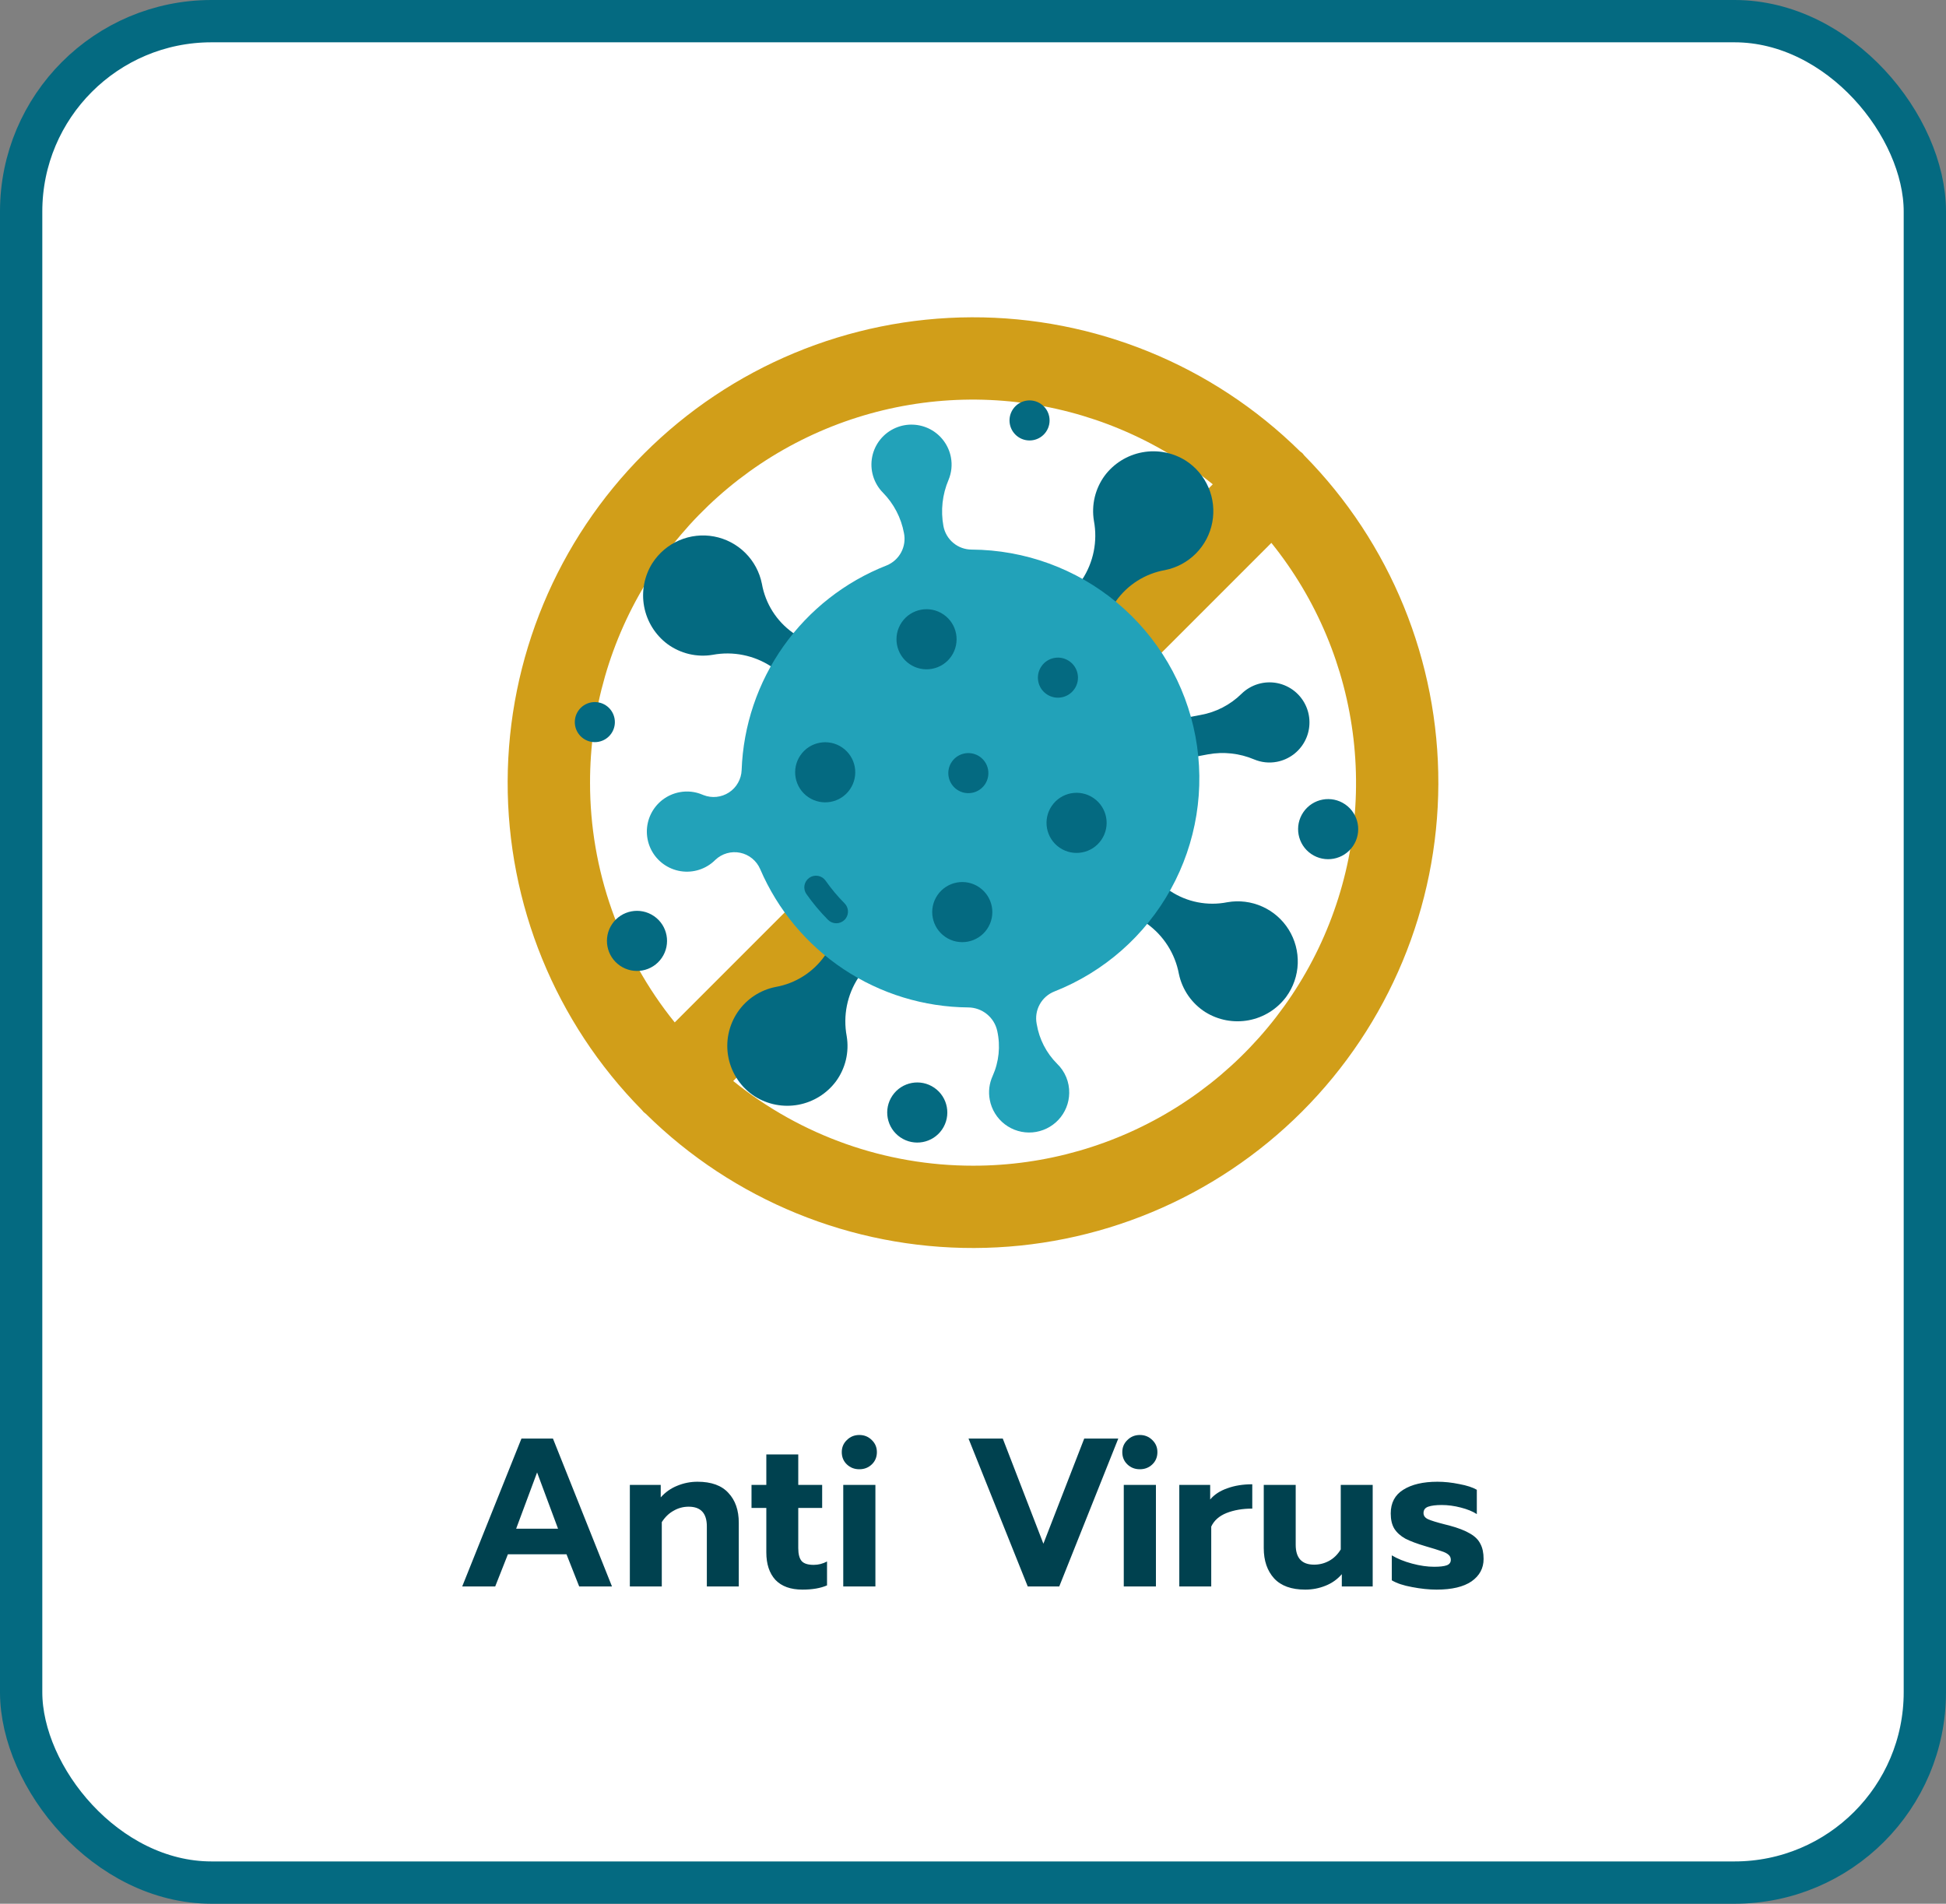 <?xml version="1.0" encoding="UTF-8"?>
<svg xmlns="http://www.w3.org/2000/svg" width="92" height="90" viewBox="0 0 92 90" fill="none">
  <rect x="0" y="0" width="92" height="90" fill="#808080" stroke="none"/>
  <rect x="1" y="1" width="90" height="88" rx="9" fill="white"></rect>
  <g clip-path="url(#clip0_327_32440)">
    <rect width="48" height="48" transform="translate(22 13)" fill="white"></rect>
    <g opacity="0.9">
      <path d="M61.658 21.529C61.628 21.495 61.604 21.46 61.575 21.426C61.545 21.392 61.501 21.372 61.467 21.343C57.33 17.261 51.747 14.981 45.935 15C40.124 15.02 34.556 17.337 30.446 21.447C26.337 25.557 24.02 31.125 24 36.938C23.981 42.75 26.261 48.334 30.342 52.471C30.372 52.505 30.396 52.539 30.43 52.574C30.462 52.604 30.497 52.632 30.533 52.657C34.67 56.739 40.253 59.019 46.065 59C51.876 58.98 57.444 56.663 61.554 52.553C65.663 48.443 67.98 42.875 68 37.062C68.019 31.25 65.739 25.666 61.658 21.529ZM27.895 37C27.892 33.585 28.856 30.239 30.674 27.349C32.492 24.459 35.091 22.142 38.171 20.667C41.25 19.192 44.684 18.618 48.075 19.012C51.467 19.406 54.678 20.752 57.336 22.895L53.49 26.741L49.164 31.068L49.125 31.107L46.673 33.559L31.899 48.335C29.306 45.127 27.892 41.125 27.895 37ZM46.002 55.109C41.876 55.111 37.874 53.698 34.664 51.105L39.083 46.686L40.58 45.193L42.841 42.927L42.875 42.893L45.332 40.441L47.436 38.331L49.081 36.687L49.981 35.786L51.787 33.98L55.697 30.075L60.106 25.665C62.248 28.324 63.594 31.535 63.988 34.927C64.382 38.319 63.809 41.753 62.334 44.833C60.859 47.912 58.542 50.512 55.652 52.33C52.762 54.148 49.417 55.112 46.002 55.109Z" fill="#CC9400"></path>
    </g>
    <path d="M61.756 33.41C61.635 33.126 61.447 32.876 61.208 32.681C60.968 32.487 60.685 32.354 60.382 32.294C60.079 32.235 59.767 32.25 59.471 32.34C59.176 32.429 58.907 32.589 58.688 32.806C58.16 33.323 57.489 33.67 56.761 33.8L54.422 34.238C54.3 34.261 54.183 34.308 54.079 34.376C53.975 34.444 53.885 34.532 53.815 34.634C53.744 34.737 53.695 34.852 53.669 34.974C53.644 35.096 53.642 35.222 53.665 35.344C53.712 35.591 53.854 35.809 54.062 35.951C54.269 36.093 54.524 36.146 54.771 36.1L57.111 35.662C57.846 35.527 58.605 35.611 59.294 35.903C59.631 36.044 60.002 36.084 60.361 36.016C60.64 35.964 60.903 35.849 61.132 35.682C61.361 35.514 61.549 35.297 61.683 35.047C61.817 34.797 61.893 34.52 61.905 34.237C61.918 33.953 61.867 33.671 61.756 33.41Z" fill="#046A81"></path>
    <path d="M30.843 26.62C30.459 27.231 30.32 27.964 30.452 28.673C30.584 29.382 30.978 30.016 31.555 30.448C31.86 30.671 32.206 30.831 32.573 30.919C32.94 31.006 33.321 31.02 33.693 30.957C34.656 30.777 35.652 30.978 36.47 31.517L39.688 33.719L40.758 32.156L37.486 29.917C36.712 29.367 36.185 28.535 36.02 27.6C35.909 27.044 35.636 26.535 35.233 26.136C34.831 25.738 34.319 25.468 33.762 25.363C33.206 25.258 32.63 25.322 32.11 25.546C31.59 25.77 31.149 26.145 30.843 26.621L30.843 26.62Z" fill="#046A81"></path>
    <path d="M52.226 22.487C52.003 22.792 51.843 23.138 51.755 23.505C51.668 23.872 51.655 24.253 51.717 24.626C51.897 25.588 51.697 26.583 51.159 27.402L48.957 30.619L50.521 31.689L52.759 28.418C53.309 27.644 54.141 27.117 55.076 26.952C55.632 26.841 56.142 26.567 56.54 26.165C56.939 25.763 57.208 25.25 57.313 24.694C57.418 24.137 57.355 23.562 57.131 23.042C56.906 22.522 56.532 22.081 56.055 21.775C55.444 21.392 54.711 21.252 54.002 21.384C53.292 21.516 52.658 21.91 52.226 22.487Z" fill="#046A81"></path>
    <path d="M55.33 42.127L52.059 39.889L50.989 41.453L54.207 43.655C55.005 44.222 55.552 45.076 55.733 46.038C55.81 46.408 55.961 46.758 56.175 47.069C56.39 47.379 56.664 47.644 56.983 47.847C57.595 48.229 58.328 48.366 59.037 48.233C59.746 48.099 60.379 47.703 60.809 47.124C61.143 46.666 61.332 46.12 61.353 45.554C61.373 44.988 61.224 44.428 60.925 43.948C60.625 43.467 60.189 43.087 59.671 42.857C59.154 42.626 58.58 42.555 58.022 42.654C57.09 42.839 56.123 42.65 55.33 42.127Z" fill="#046A81"></path>
    <path d="M34.88 47.839C34.666 48.153 34.516 48.507 34.44 48.879C34.364 49.252 34.364 49.636 34.44 50.009C34.515 50.382 34.665 50.735 34.879 51.049C35.094 51.363 35.369 51.631 35.689 51.836C36.301 52.22 37.034 52.36 37.744 52.228C38.453 52.096 39.087 51.702 39.52 51.124C39.743 50.819 39.903 50.473 39.991 50.106C40.078 49.739 40.091 49.358 40.029 48.985C39.849 48.023 40.048 47.028 40.587 46.209L42.788 42.992L41.225 41.922L38.987 45.193C38.437 45.967 37.605 46.494 36.669 46.659C35.941 46.803 35.299 47.226 34.88 47.839Z" fill="#046A81"></path>
    <path d="M42.345 20.227C42.062 20.348 41.812 20.536 41.618 20.776C41.424 21.015 41.292 21.299 41.233 21.601C41.174 21.904 41.19 22.216 41.279 22.511C41.368 22.806 41.528 23.075 41.745 23.294C42.257 23.815 42.601 24.477 42.735 25.195C42.8 25.506 42.754 25.829 42.605 26.11C42.456 26.39 42.213 26.61 41.92 26.73C39.957 27.499 38.263 28.825 37.044 30.544C35.826 32.264 35.137 34.303 35.062 36.409C35.054 36.62 34.995 36.825 34.891 37.008C34.788 37.192 34.641 37.348 34.465 37.463C34.289 37.578 34.087 37.65 33.878 37.672C33.668 37.694 33.456 37.665 33.26 37.589C33.24 37.581 33.22 37.573 33.2 37.565C32.864 37.423 32.492 37.383 32.133 37.451C31.841 37.505 31.567 37.626 31.33 37.805C31.094 37.984 30.903 38.217 30.773 38.483C30.643 38.749 30.577 39.043 30.581 39.339C30.585 39.636 30.658 39.927 30.795 40.19C30.932 40.453 31.129 40.68 31.37 40.853C31.611 41.026 31.889 41.14 32.182 41.186C32.475 41.232 32.774 41.209 33.056 41.118C33.339 41.027 33.596 40.871 33.807 40.662L33.82 40.649C33.974 40.503 34.161 40.396 34.366 40.338C34.57 40.28 34.785 40.272 34.993 40.315C35.201 40.358 35.395 40.45 35.56 40.585C35.724 40.719 35.854 40.891 35.938 41.086C36.766 43.014 38.137 44.659 39.884 45.82C41.631 46.982 43.679 47.61 45.777 47.627C46.097 47.63 46.407 47.741 46.656 47.943C46.905 48.145 47.078 48.425 47.146 48.738C47.305 49.454 47.228 50.202 46.927 50.871C46.768 51.221 46.72 51.611 46.792 51.989C46.877 52.451 47.131 52.865 47.504 53.151C47.877 53.436 48.344 53.573 48.812 53.534C49.28 53.495 49.718 53.283 50.039 52.94C50.36 52.597 50.542 52.146 50.549 51.676C50.554 51.418 50.506 51.161 50.407 50.922C50.308 50.683 50.16 50.467 49.974 50.288C49.469 49.782 49.134 49.132 49.015 48.428L49.009 48.396C48.95 48.083 49.001 47.76 49.155 47.482C49.308 47.204 49.554 46.988 49.85 46.872C52.189 45.949 54.134 44.24 55.35 42.04C56.567 39.839 56.979 37.283 56.516 34.811C56.053 32.34 54.743 30.106 52.812 28.495C50.882 26.884 48.45 25.996 45.935 25.982C45.619 25.981 45.312 25.87 45.069 25.667C44.825 25.464 44.66 25.183 44.602 24.871C44.466 24.136 44.55 23.377 44.843 22.688C44.984 22.351 45.024 21.98 44.956 21.621C44.904 21.342 44.789 21.078 44.621 20.849C44.453 20.62 44.236 20.431 43.985 20.297C43.734 20.164 43.457 20.088 43.173 20.076C42.889 20.063 42.606 20.115 42.345 20.227Z" fill="#22A2B9"></path>
    <path d="M39.994 43.407C39.974 43.437 39.951 43.464 39.926 43.488C39.822 43.591 39.682 43.649 39.535 43.648C39.389 43.648 39.248 43.589 39.145 43.485C38.772 43.109 38.431 42.702 38.126 42.269C38.041 42.149 38.008 42.001 38.033 41.856C38.058 41.712 38.14 41.584 38.26 41.499C38.38 41.415 38.528 41.382 38.672 41.407C38.817 41.432 38.945 41.513 39.03 41.633C39.299 42.016 39.599 42.375 39.929 42.707C40.019 42.798 40.075 42.918 40.087 43.046C40.099 43.173 40.066 43.301 39.994 43.407Z" fill="#046A81"></path>
    <path d="M46.562 37.085C46.857 36.653 46.747 36.064 46.315 35.768C45.883 35.473 45.294 35.583 44.998 36.015C44.703 36.447 44.813 37.036 45.245 37.332C45.677 37.627 46.266 37.517 46.562 37.085Z" fill="#046A81"></path>
    <path d="M49.455 20.411C49.751 19.979 49.64 19.39 49.209 19.095C48.777 18.799 48.187 18.91 47.892 19.341C47.596 19.773 47.707 20.363 48.139 20.658C48.57 20.953 49.16 20.843 49.455 20.411Z" fill="#046A81"></path>
    <path d="M28.904 34.673C29.199 34.241 29.088 33.652 28.657 33.356C28.225 33.061 27.636 33.171 27.34 33.603C27.045 34.035 27.155 34.624 27.587 34.92C28.019 35.215 28.608 35.105 28.904 34.673Z" fill="#046A81"></path>
    <path d="M50.797 32.571C51.093 32.139 50.982 31.55 50.55 31.255C50.119 30.959 49.529 31.07 49.234 31.502C48.938 31.933 49.049 32.523 49.48 32.818C49.912 33.114 50.502 33.003 50.797 32.571Z" fill="#046A81"></path>
    <path d="M40.185 37.313C40.628 36.665 40.463 35.781 39.815 35.338C39.167 34.895 38.283 35.061 37.84 35.708C37.397 36.356 37.563 37.24 38.21 37.683C38.858 38.126 39.742 37.961 40.185 37.313Z" fill="#046A81"></path>
    <path d="M52.069 39.704C52.513 39.056 52.347 38.172 51.699 37.729C51.052 37.285 50.167 37.451 49.724 38.099C49.281 38.746 49.447 39.631 50.094 40.074C50.742 40.517 51.626 40.351 52.069 39.704Z" fill="#046A81"></path>
    <path d="M44.538 53.397C44.981 52.749 44.815 51.865 44.167 51.422C43.52 50.979 42.636 51.145 42.193 51.792C41.749 52.44 41.915 53.324 42.563 53.767C43.21 54.21 44.095 54.045 44.538 53.397Z" fill="#046A81"></path>
    <path d="M31.287 45.284C31.73 44.636 31.565 43.752 30.917 43.309C30.269 42.866 29.385 43.031 28.942 43.679C28.499 44.327 28.665 45.211 29.312 45.654C29.96 46.097 30.844 45.931 31.287 45.284Z" fill="#046A81"></path>
    <path d="M44.976 31.024C45.419 30.376 45.254 29.492 44.606 29.049C43.958 28.606 43.074 28.772 42.631 29.419C42.188 30.067 42.354 30.951 43.001 31.394C43.649 31.837 44.533 31.672 44.976 31.024Z" fill="#046A81"></path>
    <path d="M46.666 43.922C47.109 43.275 46.943 42.391 46.295 41.947C45.648 41.504 44.764 41.67 44.32 42.318C43.877 42.965 44.043 43.849 44.691 44.293C45.338 44.736 46.222 44.57 46.666 43.922Z" fill="#046A81"></path>
    <path d="M63.963 40.001C64.406 39.353 64.24 38.469 63.593 38.026C62.945 37.582 62.061 37.748 61.618 38.396C61.175 39.043 61.34 39.928 61.988 40.371C62.636 40.814 63.52 40.648 63.963 40.001Z" fill="#046A81"></path>
  </g>
  <path d="M24.652 68.01H26.142L28.932 75H27.382L26.782 73.48H24.012L23.412 75H21.852L24.652 68.01ZM26.382 72.27L25.392 69.61L24.402 72.27H26.382ZM29.777 70.2H31.237V70.79C31.457 70.543 31.717 70.36 32.017 70.24C32.324 70.113 32.644 70.05 32.977 70.05C33.63 70.05 34.117 70.227 34.437 70.58C34.764 70.927 34.927 71.397 34.927 71.99V75H33.417V72.16C33.417 71.54 33.13 71.23 32.557 71.23C32.303 71.23 32.067 71.293 31.847 71.42C31.627 71.54 31.44 71.72 31.287 71.96V75H29.777V70.2ZM37.939 75.15C37.379 75.15 36.953 74.997 36.659 74.69C36.373 74.377 36.229 73.943 36.229 73.39V71.29H35.529V70.2H36.229V68.76H37.739V70.2H38.869V71.29H37.739V73.19C37.739 73.47 37.792 73.673 37.899 73.8C38.006 73.92 38.196 73.98 38.469 73.98C38.689 73.98 38.899 73.927 39.099 73.82V74.95C38.792 75.083 38.406 75.15 37.939 75.15ZM40.626 69.46C40.393 69.46 40.196 69.383 40.036 69.23C39.876 69.077 39.796 68.883 39.796 68.65C39.796 68.423 39.876 68.233 40.036 68.08C40.196 67.92 40.393 67.84 40.626 67.84C40.86 67.84 41.056 67.92 41.216 68.08C41.376 68.233 41.456 68.423 41.456 68.65C41.456 68.883 41.376 69.077 41.216 69.23C41.056 69.383 40.86 69.46 40.626 69.46ZM39.866 70.2H41.386V75H39.866V70.2ZM45.788 68.01H47.408L49.328 72.98L51.258 68.01H52.868L50.078 75H48.588L45.788 68.01ZM53.888 69.46C53.655 69.46 53.458 69.383 53.298 69.23C53.138 69.077 53.058 68.883 53.058 68.65C53.058 68.423 53.138 68.233 53.298 68.08C53.458 67.92 53.655 67.84 53.888 67.84C54.121 67.84 54.318 67.92 54.478 68.08C54.638 68.233 54.718 68.423 54.718 68.65C54.718 68.883 54.638 69.077 54.478 69.23C54.318 69.383 54.121 69.46 53.888 69.46ZM53.128 70.2H54.648V75H53.128V70.2ZM55.753 70.2H57.213V70.89C57.407 70.657 57.677 70.48 58.023 70.36C58.37 70.233 58.763 70.17 59.203 70.17V71.32C58.743 71.32 58.337 71.39 57.983 71.53C57.637 71.67 57.397 71.883 57.263 72.17V75H55.753V70.2ZM61.706 75.15C61.053 75.15 60.563 74.973 60.236 74.62C59.91 74.26 59.746 73.783 59.746 73.19V70.2H61.256V73.03C61.256 73.657 61.546 73.97 62.126 73.97C62.38 73.97 62.616 73.91 62.836 73.79C63.056 73.67 63.24 73.49 63.386 73.25V70.2H64.896V75H63.436V74.42C63.223 74.667 62.963 74.85 62.656 74.97C62.356 75.09 62.04 75.15 61.706 75.15ZM67.919 75.15C67.559 75.15 67.172 75.11 66.759 75.03C66.352 74.957 66.032 74.85 65.799 74.71V73.53C66.065 73.69 66.385 73.82 66.759 73.92C67.132 74.02 67.479 74.07 67.799 74.07C68.072 74.07 68.272 74.047 68.399 74C68.525 73.953 68.589 73.867 68.589 73.74C68.589 73.64 68.552 73.56 68.479 73.5C68.405 73.433 68.292 73.377 68.139 73.33C67.992 73.277 67.745 73.2 67.399 73.1C66.992 72.98 66.672 72.86 66.439 72.74C66.212 72.613 66.039 72.457 65.919 72.27C65.805 72.083 65.749 71.843 65.749 71.55C65.749 71.05 65.945 70.677 66.339 70.43C66.739 70.177 67.279 70.05 67.959 70.05C68.292 70.05 68.635 70.087 68.989 70.16C69.349 70.227 69.625 70.317 69.819 70.43V71.58C69.625 71.453 69.372 71.35 69.059 71.27C68.752 71.19 68.452 71.15 68.159 71.15C67.885 71.15 67.672 71.177 67.519 71.23C67.372 71.283 67.299 71.383 67.299 71.53C67.299 71.657 67.369 71.753 67.509 71.82C67.655 71.887 67.925 71.97 68.319 72.07L68.519 72.12C68.939 72.233 69.265 72.36 69.499 72.5C69.732 72.633 69.895 72.797 69.989 72.99C70.089 73.177 70.139 73.413 70.139 73.7C70.139 74.14 69.949 74.493 69.569 74.76C69.189 75.02 68.639 75.15 67.919 75.15Z" fill="#00414F"></path>
  <rect x="1" y="1" width="90" height="88" rx="9" stroke="#046A81" stroke-width="2"></rect>
  <defs>
    <clipPath id="clip0_327_32440">
      <rect width="48" height="48" fill="white" transform="translate(22 13)"></rect>
    </clipPath>
  </defs>
</svg>
